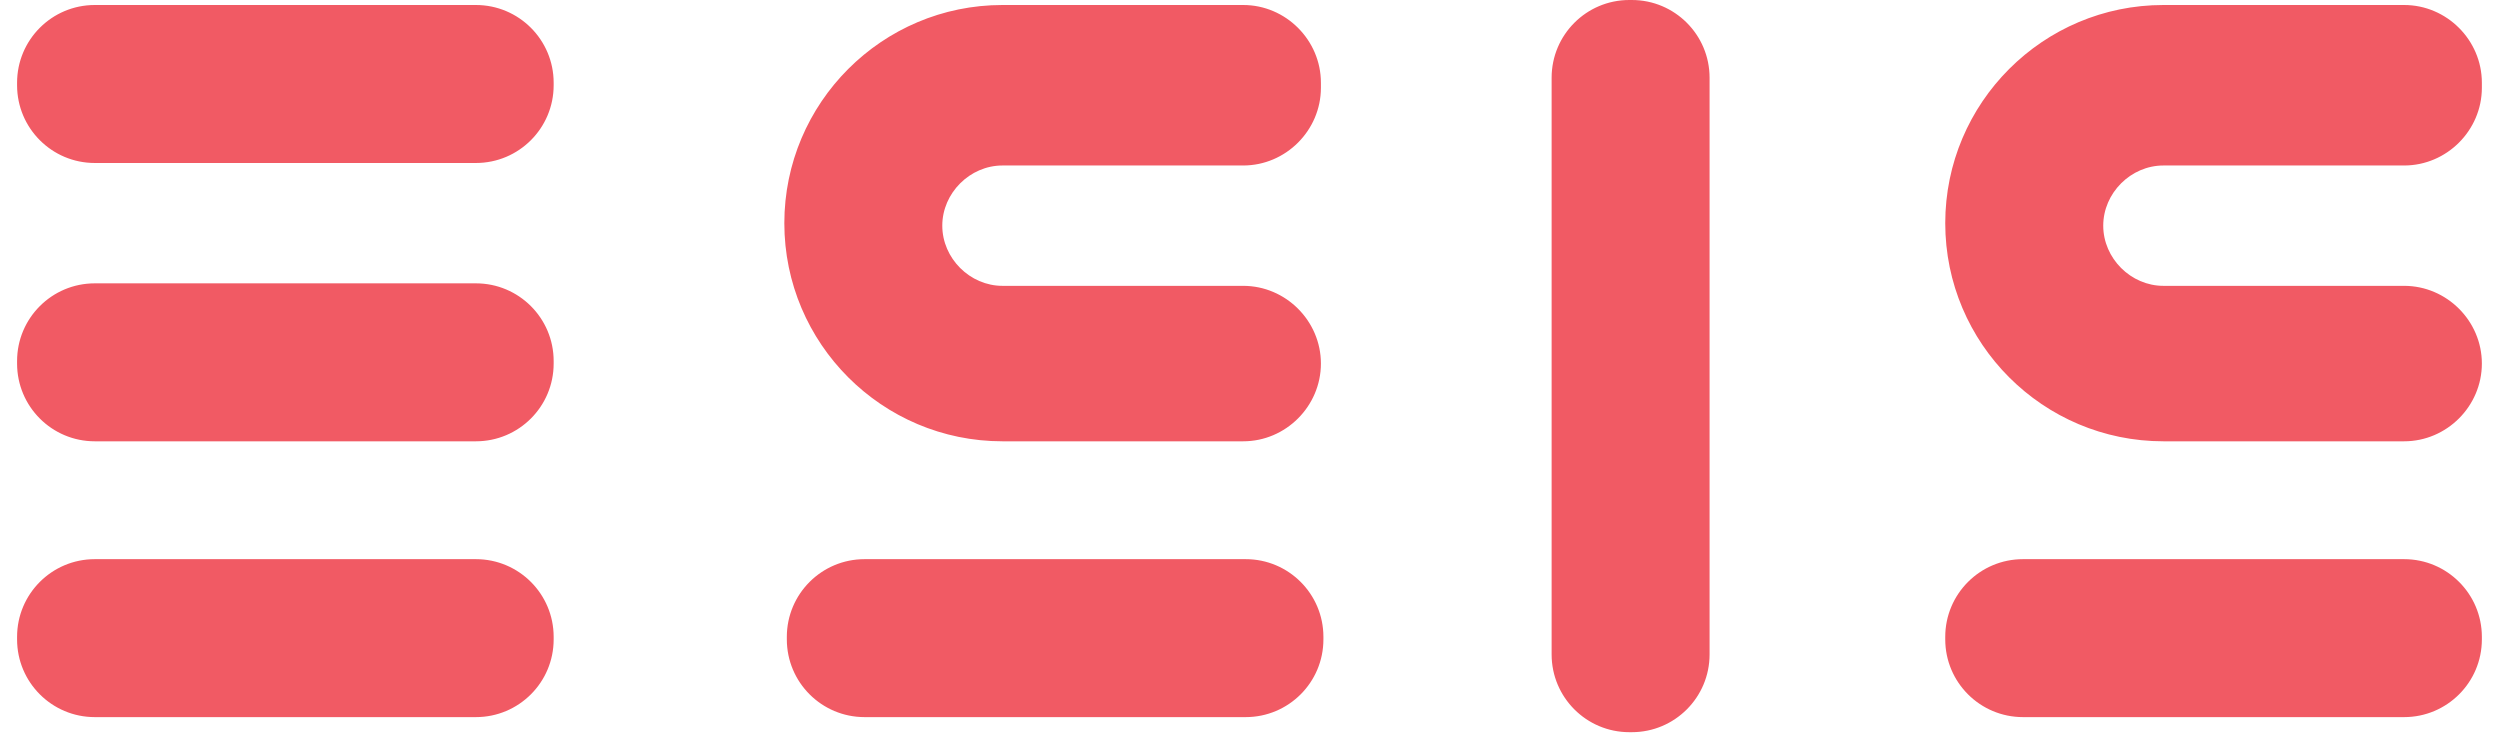 <?xml version="1.0" encoding="UTF-8"?> <svg xmlns="http://www.w3.org/2000/svg" width="71" height="21" viewBox="0 0 71 21" fill="none"> <path fill-rule="evenodd" clip-rule="evenodd" d="M46.344 20.794C47.563 20.794 48.552 19.805 48.552 18.586V2.208C48.552 0.988 47.563 0 46.344 0H46.273C45.054 0 44.066 0.988 44.066 2.208V18.586C44.066 19.805 45.054 20.794 46.273 20.794H46.344ZM0.485 2.35C0.485 1.131 1.473 0.142 2.692 0.142H13.516C14.735 0.142 15.724 1.131 15.724 2.35V2.421C15.724 3.64 14.735 4.629 13.516 4.629H2.692C1.473 4.629 0.485 3.64 0.485 2.421V2.35ZM15.724 10.254C15.724 9.035 14.735 8.047 13.516 8.047H2.692C1.473 8.047 0.485 9.035 0.485 10.254V10.325C0.485 11.545 1.473 12.533 2.692 12.533H13.516C14.735 12.533 15.724 11.545 15.724 10.325V10.254ZM15.724 18.087C15.724 16.868 14.735 15.88 13.516 15.88H2.692C1.473 15.88 0.485 16.868 0.485 18.087V18.159C0.485 19.378 1.473 20.366 2.692 20.366H13.516C14.735 20.366 15.724 19.378 15.724 18.159V18.087ZM37.514 2.35C37.514 1.139 36.517 0.142 35.307 0.142H28.47C25.052 0.142 22.275 2.92 22.275 6.338C22.275 9.756 25.052 12.533 28.47 12.533H35.307C36.517 12.533 37.514 11.536 37.514 10.325C37.514 9.115 36.517 8.118 35.307 8.118H28.47C27.545 8.118 26.761 7.335 26.761 6.409C26.761 5.483 27.545 4.7 28.47 4.7H35.307C36.517 4.7 37.514 3.703 37.514 2.492V2.35ZM37.585 18.087C37.585 16.868 36.597 15.88 35.378 15.88H24.554C23.335 15.88 22.346 16.868 22.346 18.087V18.159C22.346 19.378 23.335 20.366 24.554 20.366H35.378C36.597 20.366 37.585 19.378 37.585 18.159V18.087ZM70.485 2.35C70.485 1.139 69.488 0.142 68.277 0.142H61.441C58.023 0.142 55.245 2.92 55.245 6.338C55.245 9.756 58.023 12.533 61.441 12.533H68.277C69.488 12.533 70.485 11.536 70.485 10.325C70.485 9.115 69.488 8.118 68.277 8.118H61.441C60.515 8.118 59.732 7.335 59.732 6.409C59.732 5.483 60.515 4.7 61.441 4.7H68.277C69.488 4.7 70.485 3.703 70.485 2.492V2.35ZM70.485 18.087C70.485 16.868 69.496 15.88 68.277 15.88H57.453C56.234 15.88 55.245 16.868 55.245 18.087V18.159C55.245 19.378 56.234 20.366 57.453 20.366H68.277C69.496 20.366 70.485 19.378 70.485 18.159V18.087Z" fill="#F15A64"></path> </svg> 